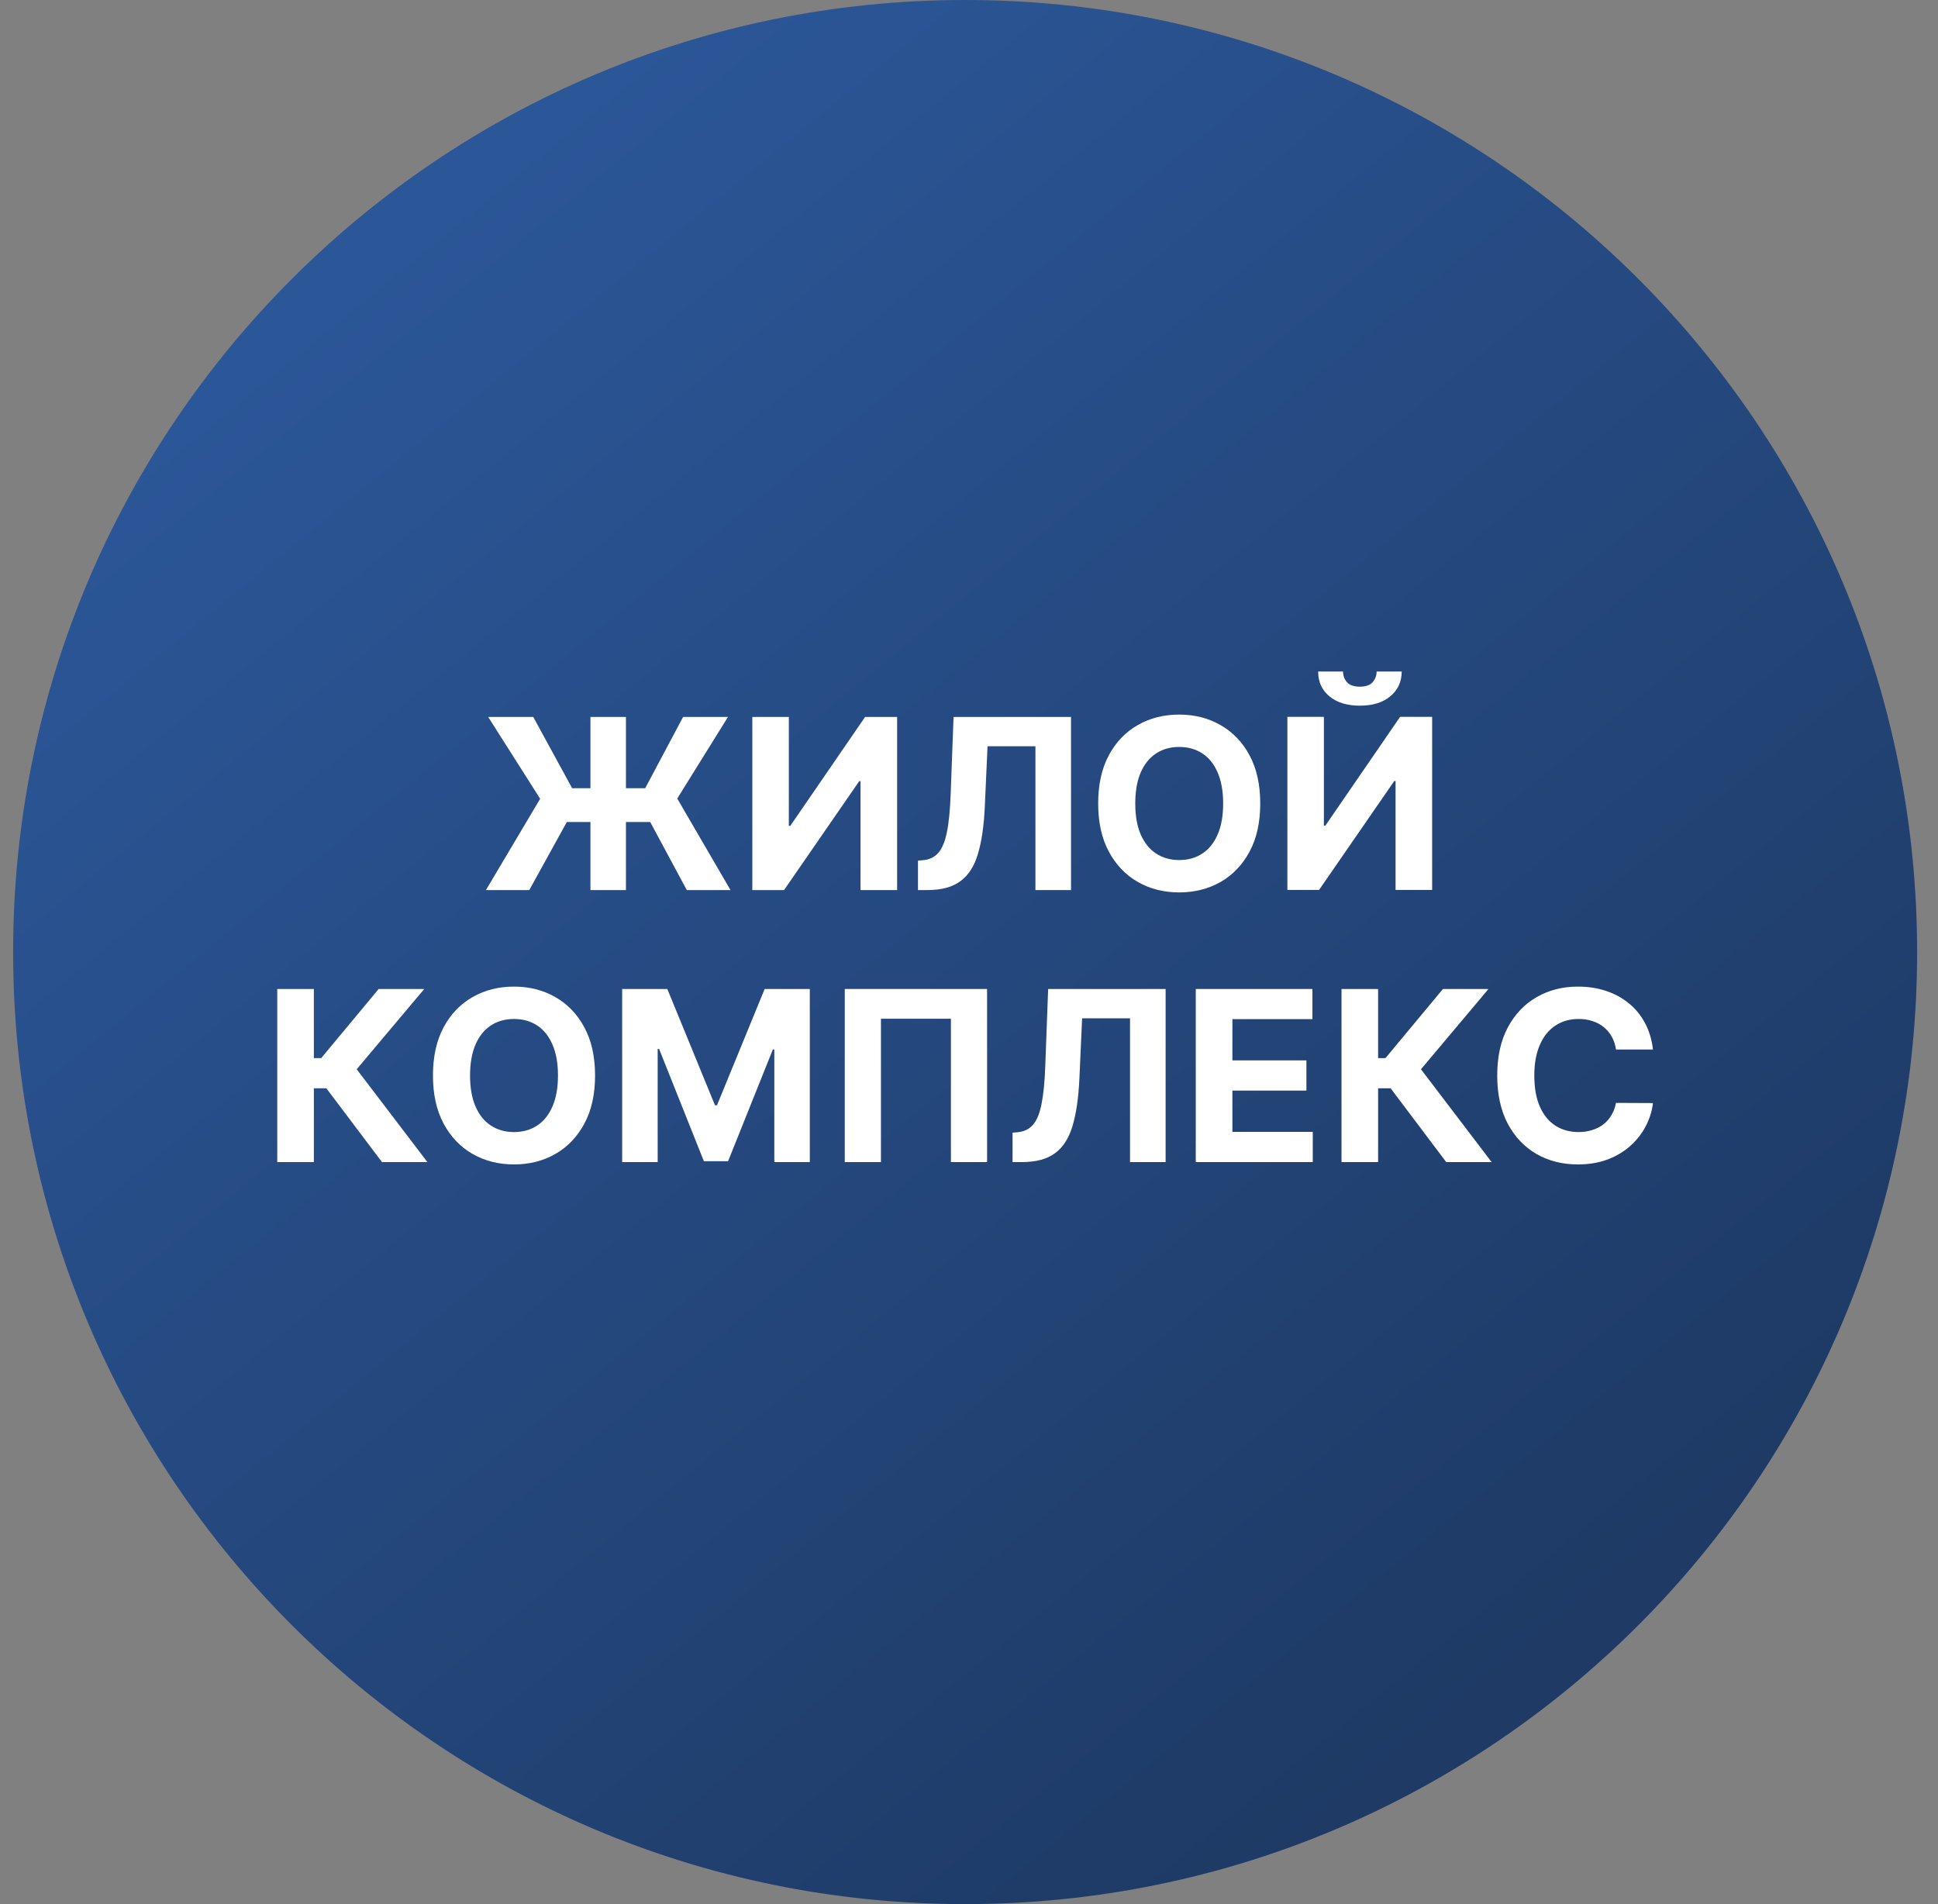 <svg width="57" height="56" viewBox="0 0 57 56" fill="none" xmlns="http://www.w3.org/2000/svg">
<rect x="0" y="0" width="57" height="56" fill="#808080" stroke="none"/>
<g clip-path="url(#clip0_4918_802)">
<path d="M56.386 28C56.386 12.536 43.85 0 28.386 0C12.922 0 0.386 12.536 0.386 28C0.386 43.464 12.922 56 28.386 56C43.85 56 56.386 43.464 56.386 28Z" fill="url(#paint0_linear_4918_802)"/>
<path d="M48.617 30.867H47.529C47.509 30.727 47.468 30.602 47.407 30.492C47.345 30.381 47.267 30.287 47.171 30.209C47.075 30.131 46.964 30.071 46.837 30.03C46.713 29.988 46.578 29.968 46.432 29.968C46.169 29.968 45.939 30.033 45.744 30.164C45.548 30.293 45.397 30.482 45.289 30.731C45.181 30.978 45.127 31.278 45.127 31.631C45.127 31.994 45.181 32.298 45.289 32.545C45.398 32.792 45.551 32.979 45.746 33.105C45.942 33.231 46.168 33.294 46.425 33.294C46.569 33.294 46.702 33.275 46.825 33.236C46.949 33.198 47.06 33.143 47.156 33.07C47.252 32.995 47.331 32.905 47.394 32.799C47.459 32.693 47.504 32.572 47.529 32.436L48.617 32.441C48.589 32.675 48.519 32.9 48.406 33.117C48.295 33.333 48.145 33.526 47.956 33.696C47.769 33.865 47.545 34 47.285 34.099C47.026 34.197 46.734 34.246 46.407 34.246C45.953 34.246 45.547 34.143 45.189 33.938C44.833 33.732 44.551 33.434 44.344 33.045C44.139 32.656 44.036 32.184 44.036 31.631C44.036 31.076 44.14 30.603 44.349 30.214C44.558 29.824 44.841 29.528 45.199 29.324C45.557 29.118 45.96 29.016 46.407 29.016C46.702 29.016 46.976 29.057 47.228 29.14C47.481 29.223 47.706 29.344 47.901 29.503C48.097 29.66 48.256 29.853 48.379 30.082C48.503 30.311 48.583 30.573 48.617 30.867Z" fill="white"/>
<path d="M42.536 34.177L40.901 32.007H40.533V34.177H39.456V29.086H40.533V31.119H40.749L42.44 29.086H43.779L41.793 31.447L43.871 34.177H42.536Z" fill="white"/>
<path d="M35.17 34.177V29.086H38.601V29.973H36.247V31.186H38.424V32.074H36.247V33.289H38.611V34.177H35.17Z" fill="white"/>
<path d="M29.781 34.177V33.312L29.925 33.299C30.111 33.284 30.261 33.214 30.375 33.088C30.49 32.961 30.575 32.758 30.631 32.479C30.689 32.199 30.727 31.823 30.743 31.351L30.828 29.086H34.283V34.177H33.236V29.948H31.827L31.747 31.721C31.721 32.291 31.653 32.757 31.544 33.118C31.436 33.479 31.264 33.746 31.027 33.918C30.791 34.091 30.469 34.177 30.06 34.177H29.781Z" fill="white"/>
<path d="M29.032 29.086V34.177H27.968V29.961H25.91V34.177H24.846V29.086H29.032Z" fill="white"/>
<path d="M18.299 29.086H19.627L21.029 32.506H21.088L22.49 29.086H23.818V34.177H22.774V30.863H22.732L21.414 34.152H20.703L19.386 30.851H19.343V34.177H18.299V29.086Z" fill="white"/>
<path d="M17.502 31.631C17.502 32.186 17.397 32.658 17.186 33.048C16.977 33.437 16.692 33.734 16.331 33.94C15.972 34.144 15.567 34.246 15.118 34.246C14.666 34.246 14.26 34.143 13.9 33.938C13.54 33.732 13.256 33.434 13.047 33.045C12.839 32.656 12.734 32.184 12.734 31.631C12.734 31.076 12.839 30.603 13.047 30.214C13.256 29.824 13.54 29.528 13.9 29.324C14.26 29.118 14.666 29.016 15.118 29.016C15.567 29.016 15.972 29.118 16.331 29.324C16.692 29.528 16.977 29.824 17.186 30.214C17.397 30.603 17.502 31.076 17.502 31.631ZM16.411 31.631C16.411 31.271 16.357 30.968 16.249 30.721C16.143 30.474 15.993 30.287 15.799 30.159C15.605 30.032 15.378 29.968 15.118 29.968C14.858 29.968 14.631 30.032 14.437 30.159C14.243 30.287 14.092 30.474 13.985 30.721C13.879 30.968 13.825 31.271 13.825 31.631C13.825 31.99 13.879 32.294 13.985 32.541C14.092 32.787 14.243 32.975 14.437 33.102C14.631 33.23 14.858 33.294 15.118 33.294C15.378 33.294 15.605 33.23 15.799 33.102C15.993 32.975 16.143 32.787 16.249 32.541C16.357 32.294 16.411 31.99 16.411 31.631Z" fill="white"/>
<path d="M11.235 34.177L9.599 32.007H9.231V34.177H8.155V29.086H9.231V31.119H9.447L11.138 29.086H12.478L10.491 31.447L12.57 34.177H11.235Z" fill="white"/>
<path d="M37.864 21.082H38.938V24.284H38.98L41.18 21.082H42.122V26.173H41.046V22.969H41.008L38.796 26.173H37.864V21.082ZM40.489 19.75H41.227C41.225 20.052 41.114 20.294 40.892 20.478C40.671 20.662 40.373 20.754 39.997 20.754C39.619 20.754 39.32 20.662 39.099 20.478C38.879 20.294 38.769 20.052 38.769 19.75H39.502C39.5 19.864 39.537 19.967 39.611 20.058C39.688 20.149 39.816 20.195 39.997 20.195C40.172 20.195 40.298 20.15 40.374 20.061C40.451 19.971 40.489 19.868 40.489 19.75Z" fill="white"/>
<path d="M37.066 23.631C37.066 24.186 36.961 24.658 36.751 25.048C36.542 25.437 36.257 25.735 35.896 25.94C35.536 26.144 35.132 26.246 34.683 26.246C34.23 26.246 33.824 26.143 33.465 25.938C33.105 25.732 32.821 25.434 32.612 25.045C32.403 24.656 32.299 24.184 32.299 23.631C32.299 23.076 32.403 22.603 32.612 22.214C32.821 21.824 33.105 21.528 33.465 21.324C33.824 21.118 34.23 21.016 34.683 21.016C35.132 21.016 35.536 21.118 35.896 21.324C36.257 21.528 36.542 21.824 36.751 22.214C36.961 22.603 37.066 23.076 37.066 23.631ZM35.975 23.631C35.975 23.271 35.921 22.968 35.814 22.721C35.708 22.474 35.558 22.287 35.364 22.159C35.17 22.032 34.943 21.968 34.683 21.968C34.422 21.968 34.195 22.032 34.002 22.159C33.808 22.287 33.657 22.474 33.549 22.721C33.443 22.968 33.39 23.271 33.39 23.631C33.39 23.99 33.443 24.294 33.549 24.541C33.657 24.787 33.808 24.975 34.002 25.102C34.195 25.23 34.422 25.294 34.683 25.294C34.943 25.294 35.17 25.23 35.364 25.102C35.558 24.975 35.708 24.787 35.814 24.541C35.921 24.294 35.975 23.99 35.975 23.631Z" fill="white"/>
<path d="M26.999 26.177V25.312L27.143 25.299C27.329 25.284 27.479 25.214 27.593 25.088C27.707 24.96 27.793 24.758 27.849 24.479C27.907 24.199 27.944 23.823 27.961 23.351L28.046 21.086H31.501V26.177H30.454V21.948H29.045L28.965 23.721C28.939 24.291 28.871 24.757 28.761 25.118C28.654 25.479 28.481 25.746 28.244 25.918C28.009 26.091 27.687 26.177 27.277 26.177H26.999Z" fill="white"/>
<path d="M22.127 21.086H23.201V24.288H23.244L25.444 21.086H26.386V26.177H25.309V22.973H25.272L23.06 26.177H22.127V21.086Z" fill="white"/>
<path d="M18.41 21.086V26.177H17.366V21.086H18.41ZM14.292 26.177L15.887 23.492L14.359 21.086H15.684L16.827 23.181H18.977L20.091 21.086H21.411L19.919 23.485L21.485 26.177H20.2L19.124 24.176H16.671L15.567 26.177H14.292Z" fill="white"/>
</g>
<defs>
<linearGradient id="paint0_linear_4918_802" x1="44.965" y1="48.909" x2="11.309" y2="7.711" gradientUnits="userSpaceOnUse">
<stop stop-color="#1E3A65"/>
<stop offset="1" stop-color="#2B5697"/>
</linearGradient>
<clipPath id="clip0_4918_802">
<rect width="56" height="56" fill="white" transform="translate(0.386)"/>
</clipPath>
</defs>
</svg>
